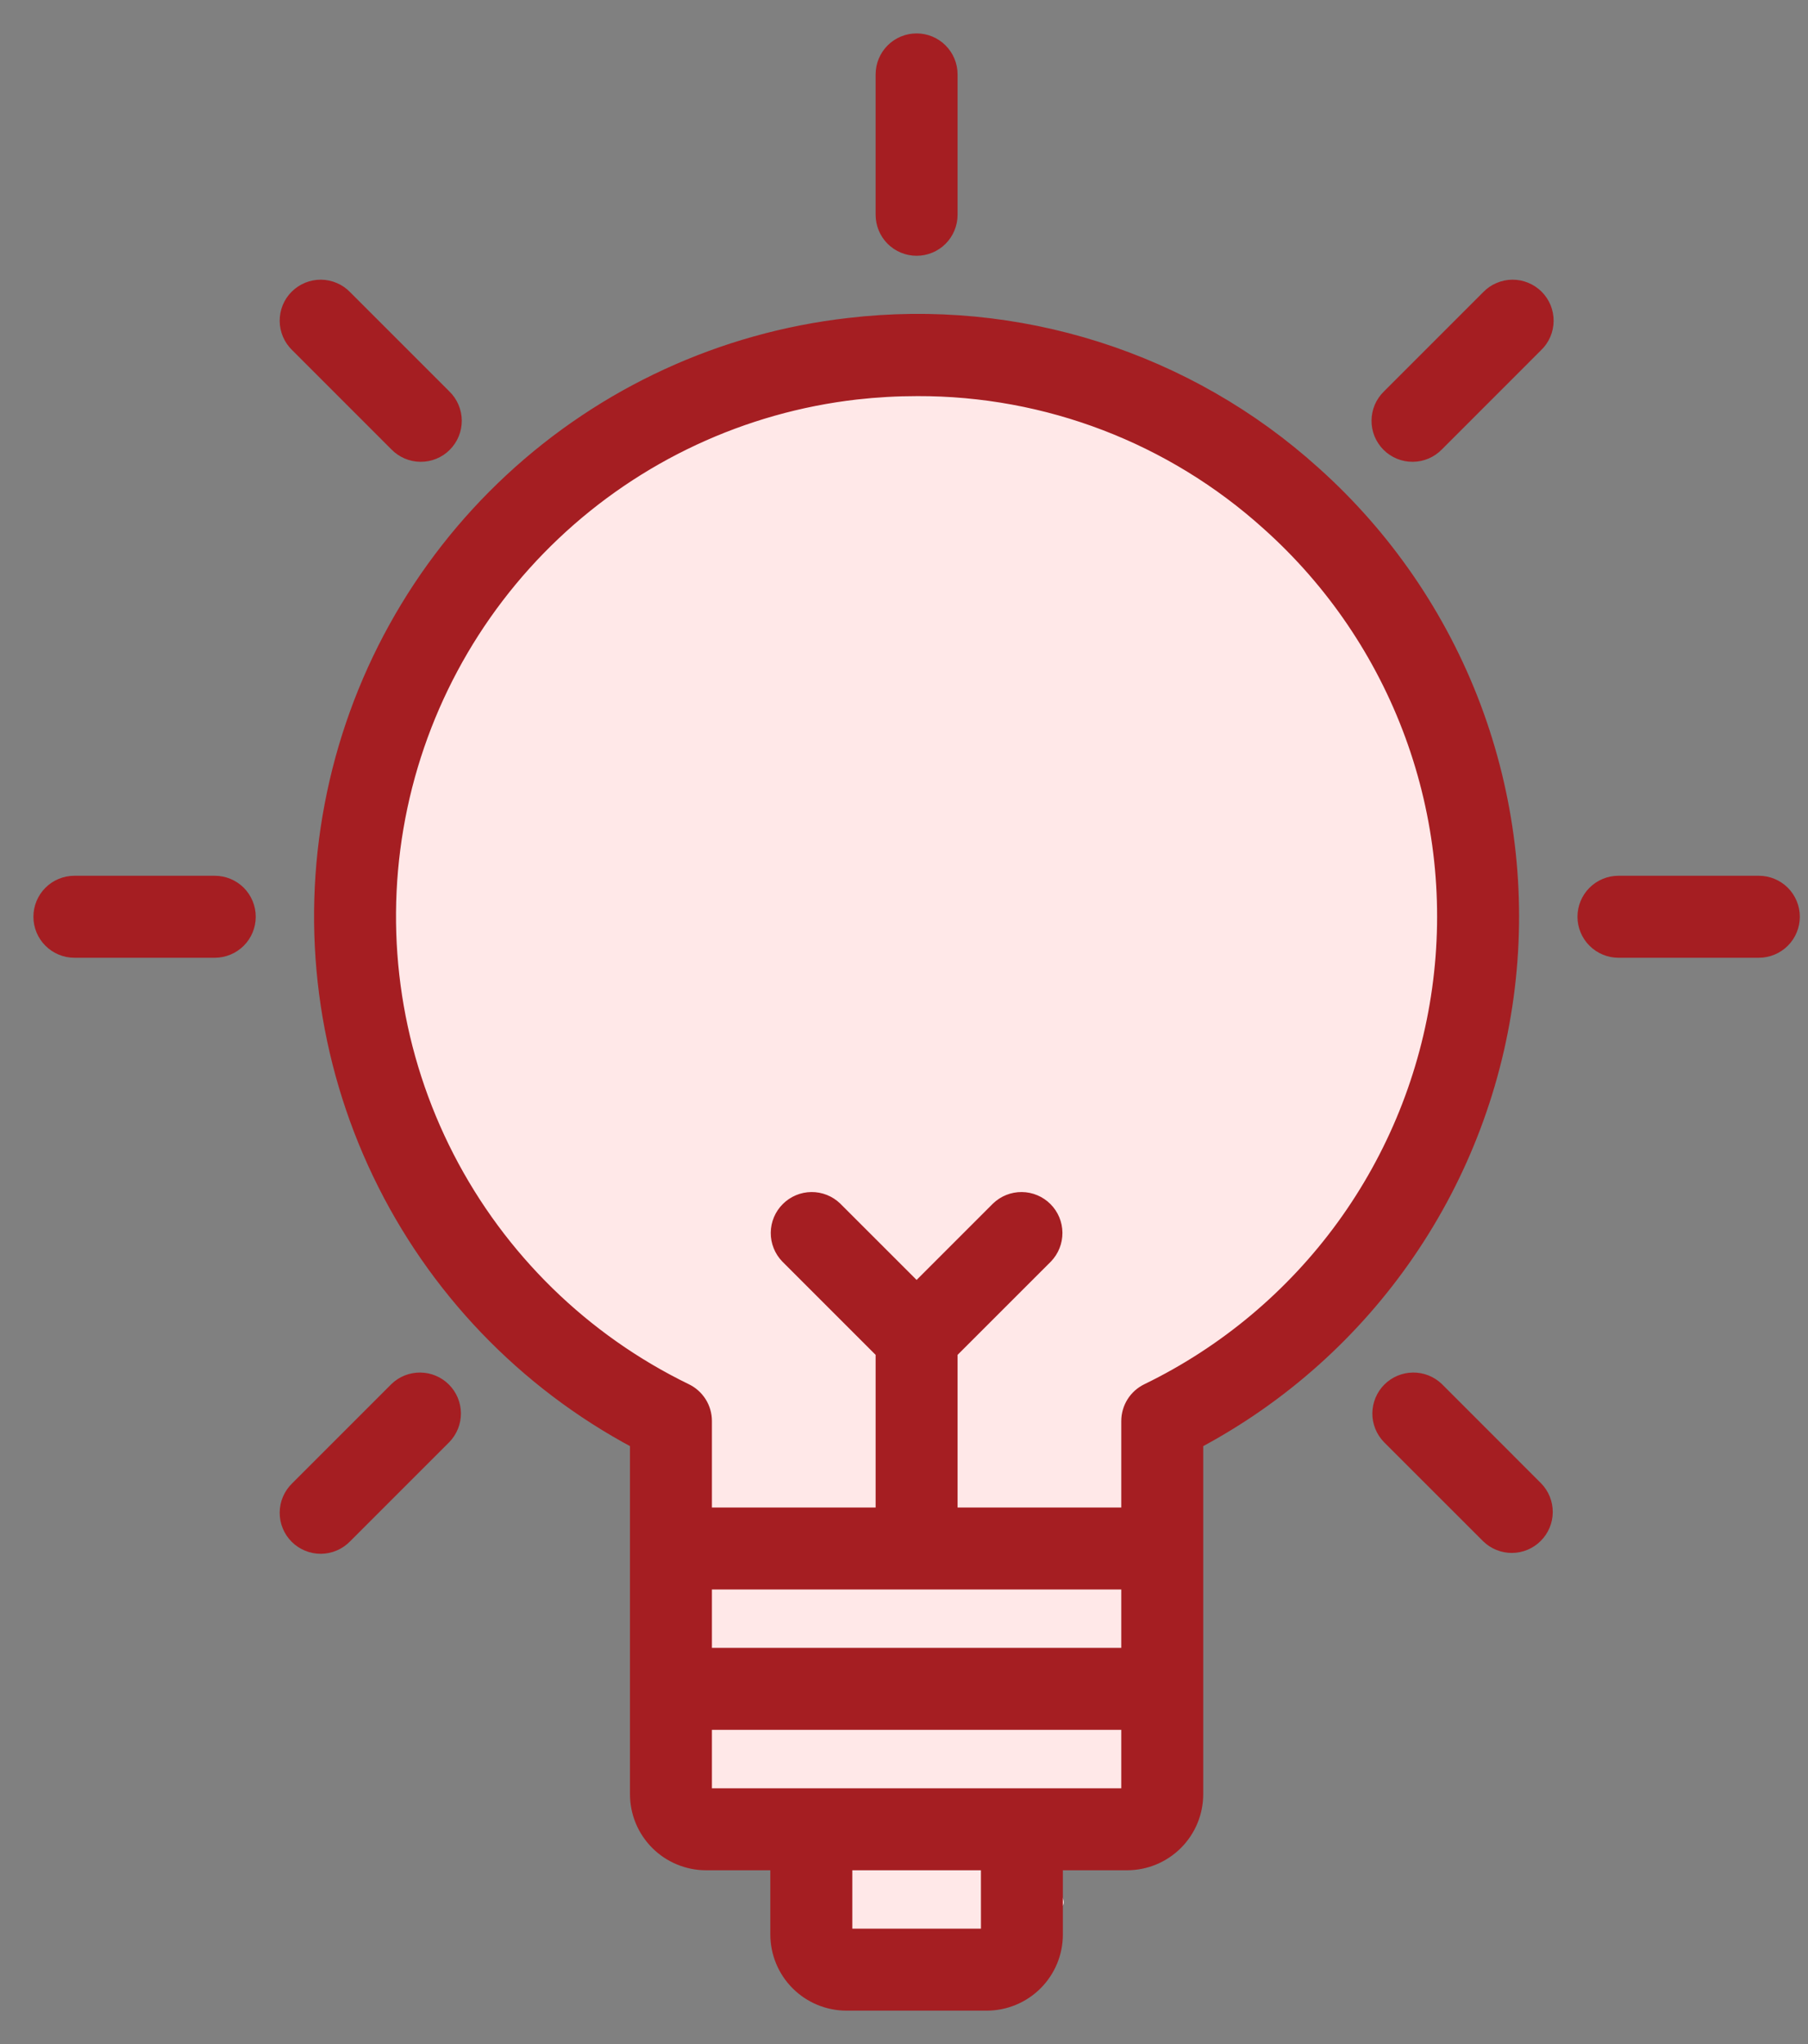 <svg width="46" height="52" viewBox="0 0 46 52" fill="none" xmlns="http://www.w3.org/2000/svg">
<rect x="0" y="0" width="46" height="52" fill="#808080" stroke="none"/>
<path d="M34 13C32.426 11.66 30.568 10.268 28.548 9.661C26.528 9.054 24.394 8.862 22.29 9.097C19.112 9.44 16.134 10.733 13.791 12.788C11.447 14.842 9.861 17.551 9.264 20.517C8.667 23.484 9.089 26.553 10.471 29.277C11.852 32 14.12 34.235 16.942 35.655V44.001C16.943 44.443 17.129 44.867 17.46 45.179C17.79 45.491 18.239 45.667 18.707 45.667L20 47L20.471 47.334C20.472 47.776 20.658 48.199 20.989 48.511C21.32 48.824 21.822 50 22.29 50L25.765 49C25 50 26 48.511 27.013 48.511C27.343 48.199 26 47.442 26 47L27.53 45.667H29.295C29.762 45.667 28.964 45.687 29.295 45.375C29.625 45.063 29.294 44.443 29.295 44.001L30.542 35.655C32.671 34.584 34.636 32.88 36 31C37.364 29.121 37.711 27.262 38 25C38.289 22.738 37.852 20.132 37 18C36.149 15.868 35.799 14.518 34 13Z" fill="#FFE8E8"/>
<path d="M33.441 12.009C31.848 10.572 29.967 9.493 27.922 8.843C25.878 8.193 23.719 7.987 21.589 8.239C18.374 8.606 15.36 9.992 12.989 12.193C10.617 14.395 9.012 17.298 8.408 20.477C7.803 23.656 8.231 26.945 9.629 29.863C11.027 32.782 13.322 35.177 16.178 36.699V45.643C16.178 46.116 16.366 46.57 16.701 46.905C17.036 47.24 17.49 47.428 17.963 47.429H19.749V49.214C19.75 49.688 19.938 50.142 20.273 50.476C20.608 50.811 21.061 50.999 21.535 51H25.106C25.58 50.999 26.034 50.811 26.369 50.476C26.703 50.142 26.892 49.688 26.892 49.214V47.429H28.678C29.151 47.428 29.605 47.24 29.94 46.905C30.275 46.57 30.463 46.116 30.463 45.643V36.699C32.618 35.551 34.465 33.9 35.844 31.886C37.225 29.872 38.098 27.554 38.39 25.13C38.683 22.706 38.385 20.248 37.524 17.963C36.662 15.679 35.261 13.636 33.441 12.009ZM28.678 40.286V42.071H17.963V40.286H28.678ZM25.108 49.214H21.535V47.429H25.107L25.108 49.214ZM25.999 45.643H17.963V43.857H28.678V45.643H25.999ZM29.179 35.35C29.029 35.423 28.902 35.537 28.813 35.679C28.725 35.821 28.678 35.985 28.678 36.152V38.5H24.213V34.405L26.631 31.988C26.793 31.82 26.883 31.594 26.881 31.36C26.879 31.126 26.785 30.902 26.62 30.737C26.454 30.571 26.23 30.477 25.996 30.475C25.762 30.473 25.536 30.563 25.368 30.726L23.321 32.773L21.273 30.726C21.105 30.563 20.879 30.473 20.645 30.475C20.411 30.477 20.187 30.571 20.022 30.737C19.856 30.902 19.762 31.126 19.76 31.36C19.758 31.594 19.848 31.82 20.011 31.988L22.428 34.405V38.5H17.963V36.152C17.963 35.985 17.917 35.821 17.828 35.679C17.739 35.537 17.613 35.423 17.462 35.35C14.856 34.084 12.731 32.007 11.406 29.43C10.081 26.853 9.629 23.916 10.116 21.059C10.603 18.203 12.005 15.582 14.109 13.591C16.213 11.599 18.907 10.344 21.786 10.014C22.302 9.956 22.82 9.927 23.339 9.927C26.63 9.917 29.807 11.134 32.25 13.339C33.888 14.803 35.14 16.647 35.896 18.709C36.652 20.772 36.889 22.988 36.585 25.164C36.282 27.339 35.447 29.406 34.156 31.183C32.864 32.959 31.155 34.391 29.179 35.35Z" fill="#A51E22" stroke="#A51E22" stroke-width="0.3"/>
<path d="M23.321 6.357C23.557 6.357 23.785 6.263 23.952 6.096C24.119 5.928 24.213 5.701 24.213 5.464V1.893C24.213 1.656 24.119 1.429 23.952 1.262C23.785 1.094 23.557 1 23.321 1C23.084 1 22.857 1.094 22.689 1.262C22.522 1.429 22.428 1.656 22.428 1.893V5.464C22.428 5.701 22.522 5.928 22.689 6.096C22.857 6.263 23.084 6.357 23.321 6.357Z" fill="#A51E22" stroke="#A51E22" stroke-width="0.3"/>
<path d="M10.064 11.326C10.146 11.411 10.245 11.479 10.354 11.526C10.463 11.573 10.58 11.597 10.698 11.598C10.817 11.599 10.934 11.577 11.044 11.532C11.154 11.487 11.254 11.421 11.337 11.337C11.421 11.253 11.487 11.153 11.532 11.044C11.577 10.934 11.6 10.816 11.599 10.698C11.598 10.579 11.573 10.462 11.526 10.353C11.479 10.244 11.412 10.146 11.326 10.063L8.801 7.538C8.718 7.452 8.62 7.384 8.511 7.338C8.402 7.291 8.285 7.266 8.166 7.265C8.048 7.264 7.93 7.287 7.82 7.332C7.711 7.377 7.611 7.443 7.527 7.527C7.443 7.61 7.377 7.71 7.332 7.82C7.287 7.93 7.265 8.047 7.266 8.166C7.267 8.284 7.291 8.401 7.338 8.51C7.385 8.619 7.453 8.718 7.538 8.8L10.064 11.326Z" fill="#A51E22" stroke="#A51E22" stroke-width="0.3"/>
<path d="M5.464 22.429H1.893C1.656 22.429 1.429 22.523 1.262 22.69C1.094 22.858 1 23.085 1 23.322C1 23.558 1.094 23.786 1.262 23.953C1.429 24.12 1.656 24.215 1.893 24.215H5.464C5.701 24.215 5.928 24.12 6.096 23.953C6.263 23.786 6.357 23.558 6.357 23.322C6.357 23.085 6.263 22.858 6.096 22.69C5.928 22.523 5.701 22.429 5.464 22.429Z" fill="#A51E22" stroke="#A51E22" stroke-width="0.3"/>
<path d="M10.064 35.317L7.538 37.843C7.453 37.925 7.385 38.024 7.338 38.133C7.291 38.242 7.267 38.359 7.266 38.477C7.265 38.596 7.287 38.713 7.332 38.823C7.377 38.933 7.443 39.032 7.527 39.116C7.611 39.2 7.711 39.266 7.82 39.311C7.93 39.356 8.048 39.379 8.166 39.378C8.285 39.377 8.402 39.352 8.511 39.305C8.62 39.258 8.718 39.191 8.801 39.105L11.326 36.58C11.489 36.411 11.579 36.186 11.577 35.952C11.575 35.718 11.481 35.494 11.315 35.328C11.15 35.163 10.926 35.069 10.692 35.067C10.458 35.065 10.232 35.154 10.064 35.317Z" fill="#A51E22" stroke="#A51E22" stroke-width="0.3"/>
<path d="M37.843 7.538L35.318 10.063C35.232 10.146 35.164 10.244 35.117 10.353C35.071 10.462 35.046 10.579 35.045 10.698C35.044 10.816 35.066 10.934 35.111 11.044C35.156 11.153 35.223 11.253 35.306 11.337C35.39 11.421 35.49 11.487 35.6 11.532C35.709 11.577 35.827 11.599 35.946 11.598C36.064 11.597 36.181 11.573 36.29 11.526C36.399 11.479 36.498 11.411 36.58 11.326L39.105 8.8C39.191 8.718 39.259 8.619 39.306 8.51C39.352 8.401 39.377 8.284 39.378 8.166C39.379 8.047 39.356 7.93 39.312 7.82C39.267 7.71 39.2 7.61 39.117 7.527C39.033 7.443 38.933 7.377 38.823 7.332C38.714 7.287 38.596 7.264 38.477 7.265C38.359 7.266 38.242 7.291 38.133 7.338C38.024 7.384 37.925 7.452 37.843 7.538Z" fill="#A51E22" stroke="#A51E22" stroke-width="0.3"/>
<path d="M36.58 35.317C36.411 35.154 36.186 35.065 35.952 35.067C35.717 35.069 35.493 35.163 35.328 35.328C35.162 35.494 35.069 35.718 35.066 35.952C35.064 36.186 35.154 36.411 35.317 36.58L37.843 39.105C38.011 39.268 38.236 39.358 38.471 39.356C38.705 39.354 38.929 39.26 39.094 39.094C39.26 38.929 39.354 38.705 39.356 38.471C39.358 38.237 39.268 38.011 39.105 37.843L36.58 35.317Z" fill="#A51E22" stroke="#A51E22" stroke-width="0.3"/>
<path d="M44.749 22.429H41.178C40.941 22.429 40.714 22.523 40.547 22.69C40.379 22.858 40.285 23.085 40.285 23.322C40.285 23.558 40.379 23.786 40.547 23.953C40.714 24.12 40.941 24.215 41.178 24.215H44.749C44.986 24.215 45.213 24.12 45.381 23.953C45.548 23.786 45.642 23.558 45.642 23.322C45.642 23.085 45.548 22.858 45.381 22.69C45.213 22.523 44.986 22.429 44.749 22.429Z" fill="#A51E22" stroke="#A51E22" stroke-width="0.3"/>
</svg>
